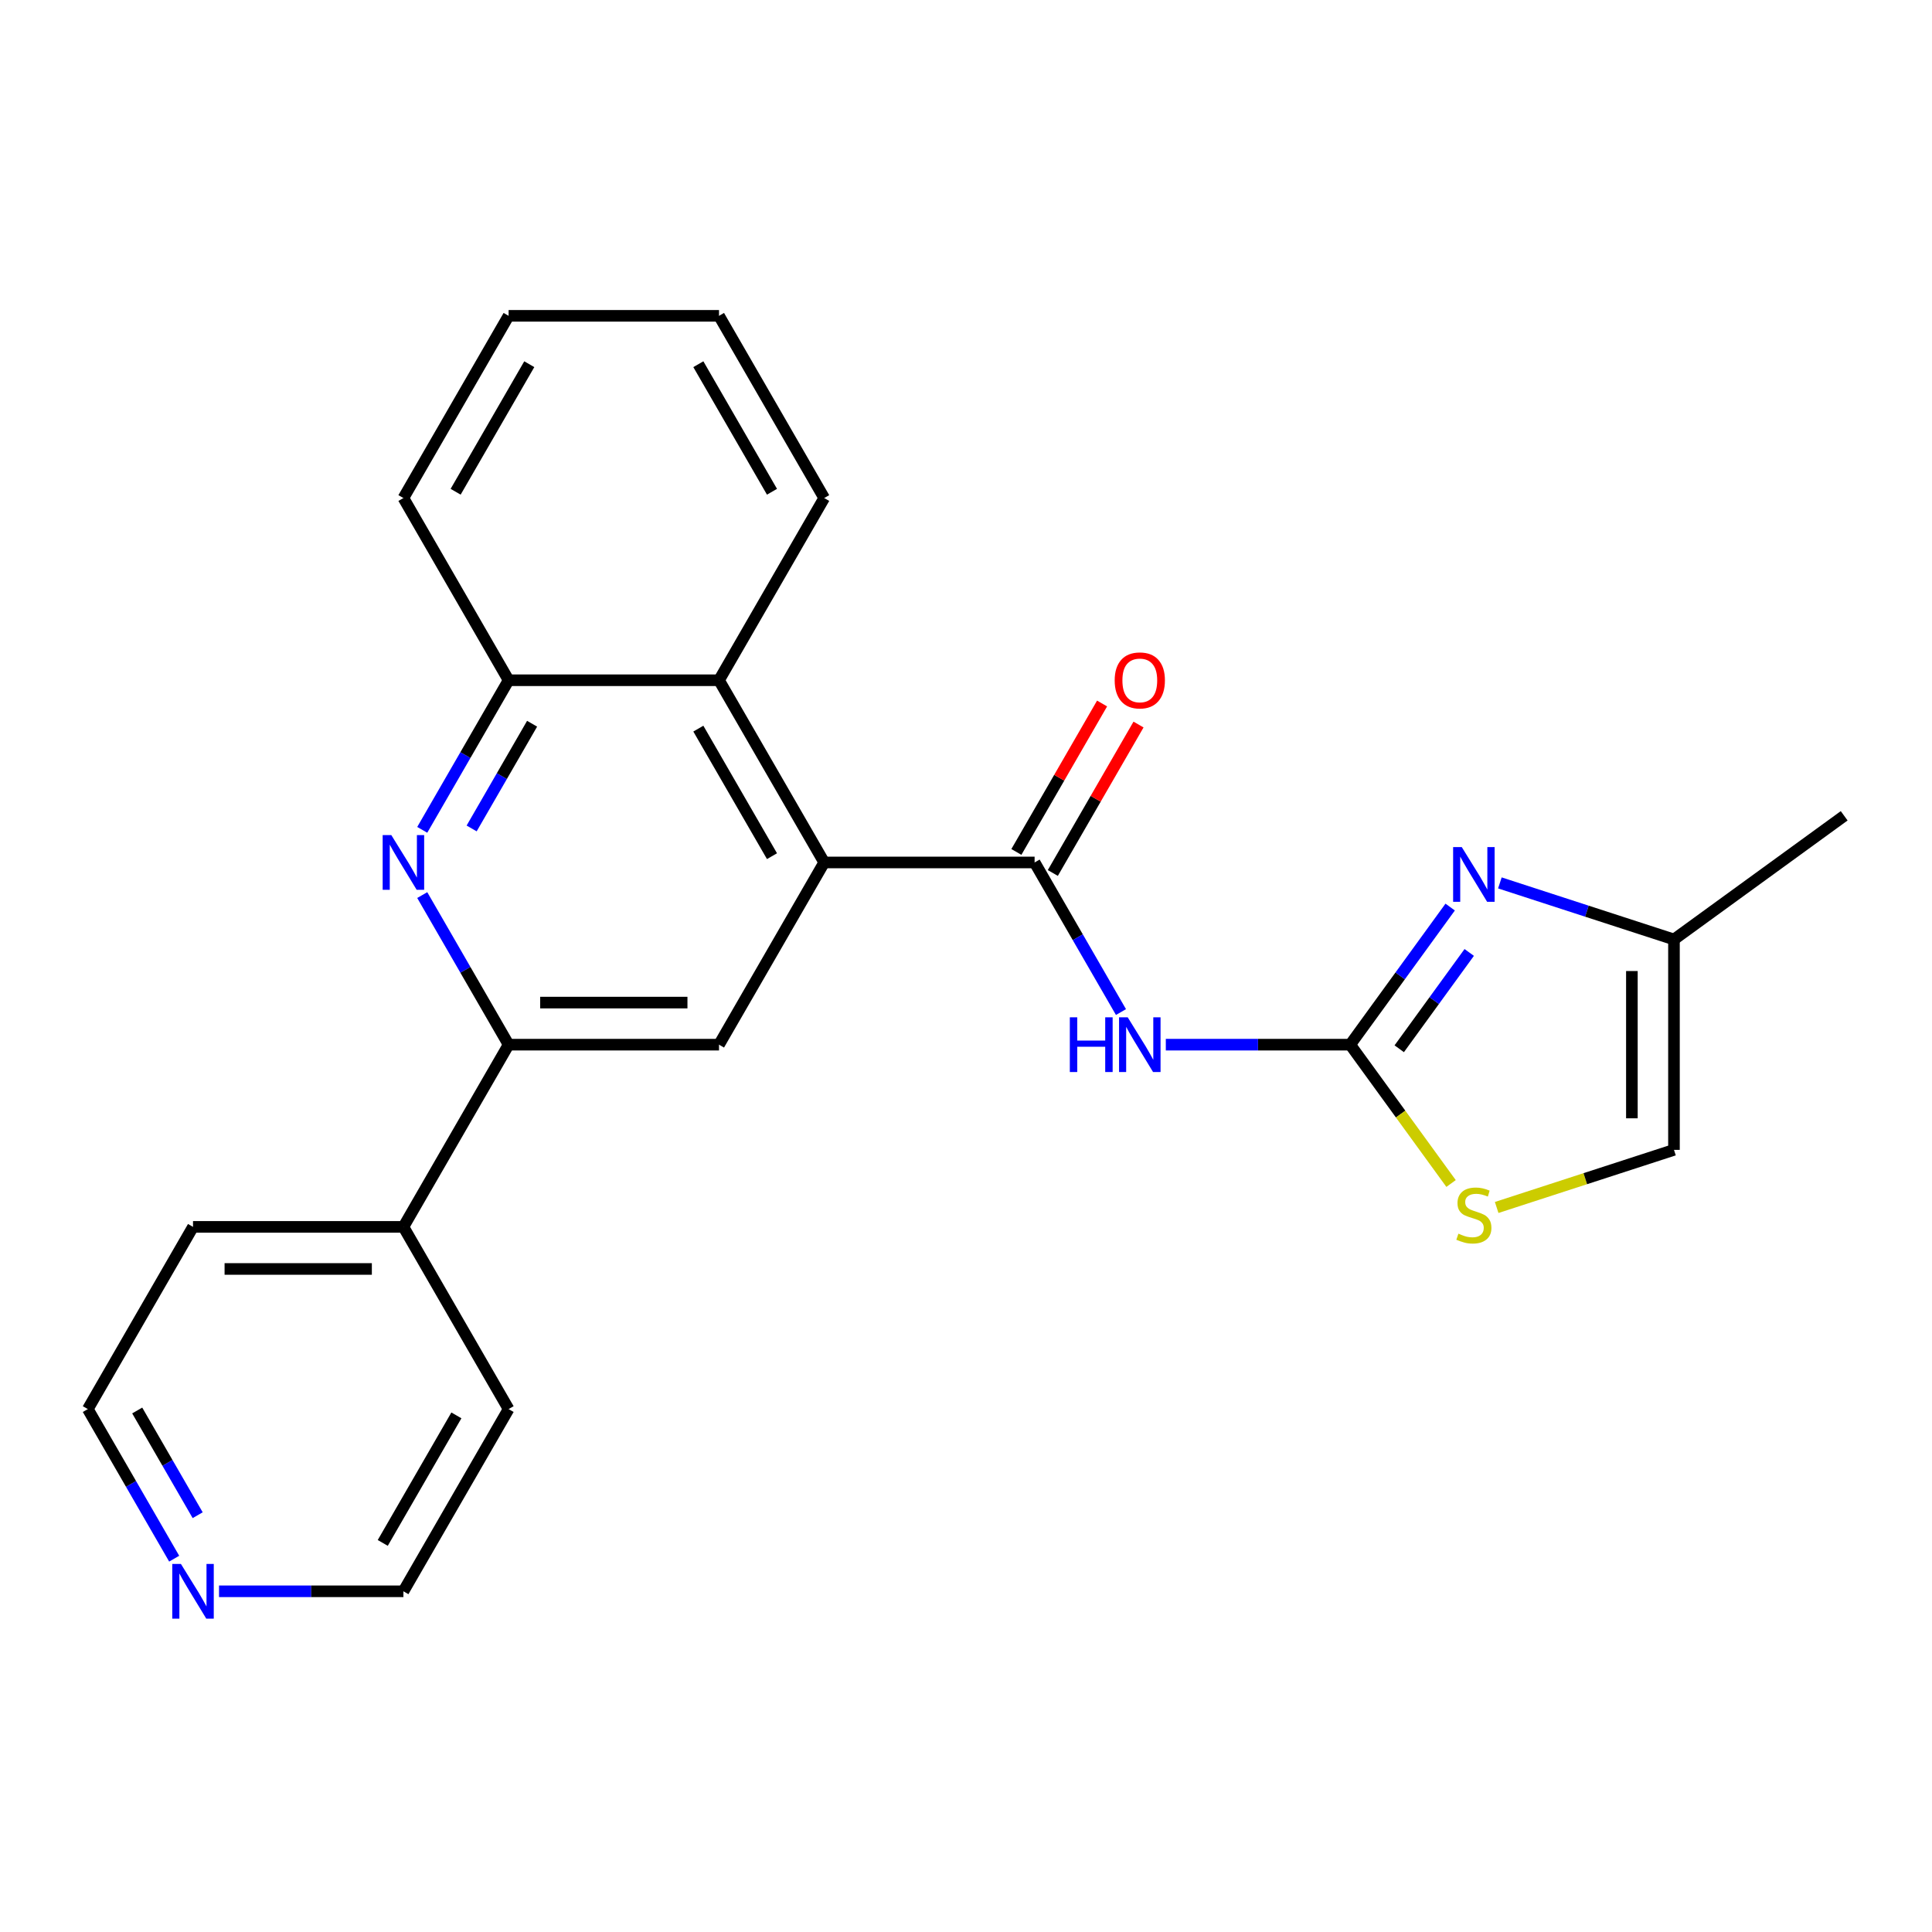 <?xml version='1.0' encoding='iso-8859-1'?>
<svg version='1.1' baseProfile='full'
              xmlns='http://www.w3.org/2000/svg'
                      xmlns:rdkit='http://www.rdkit.org/xml'
                      xmlns:xlink='http://www.w3.org/1999/xlink'
                  xml:space='preserve'
width='1000px' height='1000px' viewBox='0 0 1000 1000'>
<!-- END OF HEADER -->
<rect style='opacity:1.0;fill:#FFFFFF;stroke:none' width='1000' height='1000' x='0' y='0'> </rect>
<path class='bond-1' d='M 698.861,540.719 L 651.142,540.719' style='fill:none;fill-rule:evenodd;stroke:#000000;stroke-width:6px;stroke-linecap:butt;stroke-linejoin:miter;stroke-opacity:1' />
<path class='bond-1' d='M 651.142,540.719 L 603.423,540.719' style='fill:none;fill-rule:evenodd;stroke:#0000FF;stroke-width:6px;stroke-linecap:butt;stroke-linejoin:miter;stroke-opacity:1' />
<path class='bond-3' d='M 698.861,540.719 L 724.733,505.109' style='fill:none;fill-rule:evenodd;stroke:#000000;stroke-width:6px;stroke-linecap:butt;stroke-linejoin:miter;stroke-opacity:1' />
<path class='bond-3' d='M 724.733,505.109 L 750.606,469.499' style='fill:none;fill-rule:evenodd;stroke:#0000FF;stroke-width:6px;stroke-linecap:butt;stroke-linejoin:miter;stroke-opacity:1' />
<path class='bond-3' d='M 724.243,542.838 L 742.354,517.911' style='fill:none;fill-rule:evenodd;stroke:#000000;stroke-width:6px;stroke-linecap:butt;stroke-linejoin:miter;stroke-opacity:1' />
<path class='bond-3' d='M 742.354,517.911 L 760.465,492.984' style='fill:none;fill-rule:evenodd;stroke:#0000FF;stroke-width:6px;stroke-linecap:butt;stroke-linejoin:miter;stroke-opacity:1' />
<path class='bond-7' d='M 698.861,540.719 L 724.965,576.648' style='fill:none;fill-rule:evenodd;stroke:#000000;stroke-width:6px;stroke-linecap:butt;stroke-linejoin:miter;stroke-opacity:1' />
<path class='bond-7' d='M 724.965,576.648 L 751.069,612.577' style='fill:none;fill-rule:evenodd;stroke:#CCCC00;stroke-width:6px;stroke-linecap:butt;stroke-linejoin:miter;stroke-opacity:1' />
<path class='bond-0' d='M 535.509,446.408 L 557.861,485.122' style='fill:none;fill-rule:evenodd;stroke:#000000;stroke-width:6px;stroke-linecap:butt;stroke-linejoin:miter;stroke-opacity:1' />
<path class='bond-0' d='M 557.861,485.122 L 580.213,523.837' style='fill:none;fill-rule:evenodd;stroke:#0000FF;stroke-width:6px;stroke-linecap:butt;stroke-linejoin:miter;stroke-opacity:1' />
<path class='bond-2' d='M 535.509,446.408 L 426.608,446.408' style='fill:none;fill-rule:evenodd;stroke:#000000;stroke-width:6px;stroke-linecap:butt;stroke-linejoin:miter;stroke-opacity:1' />
<path class='bond-12' d='M 544.941,451.853 L 567.119,413.439' style='fill:none;fill-rule:evenodd;stroke:#000000;stroke-width:6px;stroke-linecap:butt;stroke-linejoin:miter;stroke-opacity:1' />
<path class='bond-12' d='M 567.119,413.439 L 589.298,375.025' style='fill:none;fill-rule:evenodd;stroke:#FF0000;stroke-width:6px;stroke-linecap:butt;stroke-linejoin:miter;stroke-opacity:1' />
<path class='bond-12' d='M 526.078,440.963 L 548.257,402.549' style='fill:none;fill-rule:evenodd;stroke:#000000;stroke-width:6px;stroke-linecap:butt;stroke-linejoin:miter;stroke-opacity:1' />
<path class='bond-12' d='M 548.257,402.549 L 570.435,364.134' style='fill:none;fill-rule:evenodd;stroke:#FF0000;stroke-width:6px;stroke-linecap:butt;stroke-linejoin:miter;stroke-opacity:1' />
<path class='bond-6' d='M 426.608,446.408 L 372.158,540.719' style='fill:none;fill-rule:evenodd;stroke:#000000;stroke-width:6px;stroke-linecap:butt;stroke-linejoin:miter;stroke-opacity:1' />
<path class='bond-8' d='M 426.608,446.408 L 372.158,352.097' style='fill:none;fill-rule:evenodd;stroke:#000000;stroke-width:6px;stroke-linecap:butt;stroke-linejoin:miter;stroke-opacity:1' />
<path class='bond-8' d='M 399.579,443.152 L 361.463,377.134' style='fill:none;fill-rule:evenodd;stroke:#000000;stroke-width:6px;stroke-linecap:butt;stroke-linejoin:miter;stroke-opacity:1' />
<path class='bond-10' d='M 776.334,456.991 L 821.388,471.63' style='fill:none;fill-rule:evenodd;stroke:#0000FF;stroke-width:6px;stroke-linecap:butt;stroke-linejoin:miter;stroke-opacity:1' />
<path class='bond-10' d='M 821.388,471.63 L 866.443,486.269' style='fill:none;fill-rule:evenodd;stroke:#000000;stroke-width:6px;stroke-linecap:butt;stroke-linejoin:miter;stroke-opacity:1' />
<path class='bond-4' d='M 218.553,429.526 L 240.905,390.811' style='fill:none;fill-rule:evenodd;stroke:#0000FF;stroke-width:6px;stroke-linecap:butt;stroke-linejoin:miter;stroke-opacity:1' />
<path class='bond-4' d='M 240.905,390.811 L 263.257,352.097' style='fill:none;fill-rule:evenodd;stroke:#000000;stroke-width:6px;stroke-linecap:butt;stroke-linejoin:miter;stroke-opacity:1' />
<path class='bond-4' d='M 244.121,428.801 L 259.767,401.701' style='fill:none;fill-rule:evenodd;stroke:#0000FF;stroke-width:6px;stroke-linecap:butt;stroke-linejoin:miter;stroke-opacity:1' />
<path class='bond-4' d='M 259.767,401.701 L 275.413,374.601' style='fill:none;fill-rule:evenodd;stroke:#000000;stroke-width:6px;stroke-linecap:butt;stroke-linejoin:miter;stroke-opacity:1' />
<path class='bond-25' d='M 218.553,463.291 L 240.905,502.005' style='fill:none;fill-rule:evenodd;stroke:#0000FF;stroke-width:6px;stroke-linecap:butt;stroke-linejoin:miter;stroke-opacity:1' />
<path class='bond-25' d='M 240.905,502.005 L 263.257,540.719' style='fill:none;fill-rule:evenodd;stroke:#000000;stroke-width:6px;stroke-linecap:butt;stroke-linejoin:miter;stroke-opacity:1' />
<path class='bond-5' d='M 263.257,540.719 L 372.158,540.719' style='fill:none;fill-rule:evenodd;stroke:#000000;stroke-width:6px;stroke-linecap:butt;stroke-linejoin:miter;stroke-opacity:1' />
<path class='bond-5' d='M 279.592,518.939 L 355.823,518.939' style='fill:none;fill-rule:evenodd;stroke:#000000;stroke-width:6px;stroke-linecap:butt;stroke-linejoin:miter;stroke-opacity:1' />
<path class='bond-13' d='M 263.257,540.719 L 208.806,635.03' style='fill:none;fill-rule:evenodd;stroke:#000000;stroke-width:6px;stroke-linecap:butt;stroke-linejoin:miter;stroke-opacity:1' />
<path class='bond-11' d='M 774.674,624.987 L 820.558,610.078' style='fill:none;fill-rule:evenodd;stroke:#CCCC00;stroke-width:6px;stroke-linecap:butt;stroke-linejoin:miter;stroke-opacity:1' />
<path class='bond-11' d='M 820.558,610.078 L 866.443,595.17' style='fill:none;fill-rule:evenodd;stroke:#000000;stroke-width:6px;stroke-linecap:butt;stroke-linejoin:miter;stroke-opacity:1' />
<path class='bond-9' d='M 372.158,352.097 L 263.257,352.097' style='fill:none;fill-rule:evenodd;stroke:#000000;stroke-width:6px;stroke-linecap:butt;stroke-linejoin:miter;stroke-opacity:1' />
<path class='bond-15' d='M 372.158,352.097 L 426.608,257.786' style='fill:none;fill-rule:evenodd;stroke:#000000;stroke-width:6px;stroke-linecap:butt;stroke-linejoin:miter;stroke-opacity:1' />
<path class='bond-16' d='M 263.257,352.097 L 208.806,257.786' style='fill:none;fill-rule:evenodd;stroke:#000000;stroke-width:6px;stroke-linecap:butt;stroke-linejoin:miter;stroke-opacity:1' />
<path class='bond-17' d='M 866.443,486.269 L 954.545,422.258' style='fill:none;fill-rule:evenodd;stroke:#000000;stroke-width:6px;stroke-linecap:butt;stroke-linejoin:miter;stroke-opacity:1' />
<path class='bond-24' d='M 866.443,486.269 L 866.443,595.17' style='fill:none;fill-rule:evenodd;stroke:#000000;stroke-width:6px;stroke-linecap:butt;stroke-linejoin:miter;stroke-opacity:1' />
<path class='bond-24' d='M 844.662,502.604 L 844.662,578.835' style='fill:none;fill-rule:evenodd;stroke:#000000;stroke-width:6px;stroke-linecap:butt;stroke-linejoin:miter;stroke-opacity:1' />
<path class='bond-20' d='M 208.806,635.03 L 263.257,729.341' style='fill:none;fill-rule:evenodd;stroke:#000000;stroke-width:6px;stroke-linecap:butt;stroke-linejoin:miter;stroke-opacity:1' />
<path class='bond-21' d='M 208.806,635.03 L 99.905,635.03' style='fill:none;fill-rule:evenodd;stroke:#000000;stroke-width:6px;stroke-linecap:butt;stroke-linejoin:miter;stroke-opacity:1' />
<path class='bond-21' d='M 192.471,656.811 L 116.24,656.811' style='fill:none;fill-rule:evenodd;stroke:#000000;stroke-width:6px;stroke-linecap:butt;stroke-linejoin:miter;stroke-opacity:1' />
<path class='bond-14' d='M 90.158,806.77 L 67.806,768.056' style='fill:none;fill-rule:evenodd;stroke:#0000FF;stroke-width:6px;stroke-linecap:butt;stroke-linejoin:miter;stroke-opacity:1' />
<path class='bond-14' d='M 67.806,768.056 L 45.455,729.341' style='fill:none;fill-rule:evenodd;stroke:#000000;stroke-width:6px;stroke-linecap:butt;stroke-linejoin:miter;stroke-opacity:1' />
<path class='bond-14' d='M 102.315,784.266 L 86.668,757.166' style='fill:none;fill-rule:evenodd;stroke:#0000FF;stroke-width:6px;stroke-linecap:butt;stroke-linejoin:miter;stroke-opacity:1' />
<path class='bond-14' d='M 86.668,757.166 L 71.022,730.066' style='fill:none;fill-rule:evenodd;stroke:#000000;stroke-width:6px;stroke-linecap:butt;stroke-linejoin:miter;stroke-opacity:1' />
<path class='bond-27' d='M 113.368,823.653 L 161.087,823.653' style='fill:none;fill-rule:evenodd;stroke:#0000FF;stroke-width:6px;stroke-linecap:butt;stroke-linejoin:miter;stroke-opacity:1' />
<path class='bond-27' d='M 161.087,823.653 L 208.806,823.653' style='fill:none;fill-rule:evenodd;stroke:#000000;stroke-width:6px;stroke-linecap:butt;stroke-linejoin:miter;stroke-opacity:1' />
<path class='bond-22' d='M 426.608,257.786 L 372.158,163.475' style='fill:none;fill-rule:evenodd;stroke:#000000;stroke-width:6px;stroke-linecap:butt;stroke-linejoin:miter;stroke-opacity:1' />
<path class='bond-22' d='M 399.579,254.529 L 361.463,188.512' style='fill:none;fill-rule:evenodd;stroke:#000000;stroke-width:6px;stroke-linecap:butt;stroke-linejoin:miter;stroke-opacity:1' />
<path class='bond-26' d='M 208.806,257.786 L 263.257,163.475' style='fill:none;fill-rule:evenodd;stroke:#000000;stroke-width:6px;stroke-linecap:butt;stroke-linejoin:miter;stroke-opacity:1' />
<path class='bond-26' d='M 235.836,254.529 L 273.951,188.512' style='fill:none;fill-rule:evenodd;stroke:#000000;stroke-width:6px;stroke-linecap:butt;stroke-linejoin:miter;stroke-opacity:1' />
<path class='bond-18' d='M 208.806,823.653 L 263.257,729.341' style='fill:none;fill-rule:evenodd;stroke:#000000;stroke-width:6px;stroke-linecap:butt;stroke-linejoin:miter;stroke-opacity:1' />
<path class='bond-18' d='M 198.112,798.616 L 236.227,732.598' style='fill:none;fill-rule:evenodd;stroke:#000000;stroke-width:6px;stroke-linecap:butt;stroke-linejoin:miter;stroke-opacity:1' />
<path class='bond-19' d='M 45.455,729.341 L 99.905,635.03' style='fill:none;fill-rule:evenodd;stroke:#000000;stroke-width:6px;stroke-linecap:butt;stroke-linejoin:miter;stroke-opacity:1' />
<path class='bond-23' d='M 372.158,163.475 L 263.257,163.475' style='fill:none;fill-rule:evenodd;stroke:#000000;stroke-width:6px;stroke-linecap:butt;stroke-linejoin:miter;stroke-opacity:1' />
<path  class='atom-2' d='M 553.74 526.559
L 557.58 526.559
L 557.58 538.599
L 572.06 538.599
L 572.06 526.559
L 575.9 526.559
L 575.9 554.879
L 572.06 554.879
L 572.06 541.799
L 557.58 541.799
L 557.58 554.879
L 553.74 554.879
L 553.74 526.559
' fill='#0000FF'/>
<path  class='atom-2' d='M 583.7 526.559
L 592.98 541.559
Q 593.9 543.039, 595.38 545.719
Q 596.86 548.399, 596.94 548.559
L 596.94 526.559
L 600.7 526.559
L 600.7 554.879
L 596.82 554.879
L 586.86 538.479
Q 585.7 536.559, 584.46 534.359
Q 583.26 532.159, 582.9 531.479
L 582.9 554.879
L 579.22 554.879
L 579.22 526.559
L 583.7 526.559
' fill='#0000FF'/>
<path  class='atom-4' d='M 756.612 438.456
L 765.892 453.456
Q 766.812 454.936, 768.292 457.616
Q 769.772 460.296, 769.852 460.456
L 769.852 438.456
L 773.612 438.456
L 773.612 466.776
L 769.732 466.776
L 759.772 450.376
Q 758.612 448.456, 757.372 446.256
Q 756.172 444.056, 755.812 443.376
L 755.812 466.776
L 752.132 466.776
L 752.132 438.456
L 756.612 438.456
' fill='#0000FF'/>
<path  class='atom-5' d='M 202.546 432.248
L 211.826 447.248
Q 212.746 448.728, 214.226 451.408
Q 215.706 454.088, 215.786 454.248
L 215.786 432.248
L 219.546 432.248
L 219.546 460.568
L 215.666 460.568
L 205.706 444.168
Q 204.546 442.248, 203.306 440.048
Q 202.106 437.848, 201.746 437.168
L 201.746 460.568
L 198.066 460.568
L 198.066 432.248
L 202.546 432.248
' fill='#0000FF'/>
<path  class='atom-8' d='M 754.872 638.542
Q 755.192 638.662, 756.512 639.222
Q 757.832 639.782, 759.272 640.142
Q 760.752 640.462, 762.192 640.462
Q 764.872 640.462, 766.432 639.182
Q 767.992 637.862, 767.992 635.582
Q 767.992 634.022, 767.192 633.062
Q 766.432 632.102, 765.232 631.582
Q 764.032 631.062, 762.032 630.462
Q 759.512 629.702, 757.992 628.982
Q 756.512 628.262, 755.432 626.742
Q 754.392 625.222, 754.392 622.662
Q 754.392 619.102, 756.792 616.902
Q 759.232 614.702, 764.032 614.702
Q 767.312 614.702, 771.032 616.262
L 770.112 619.342
Q 766.712 617.942, 764.152 617.942
Q 761.392 617.942, 759.872 619.102
Q 758.352 620.222, 758.392 622.182
Q 758.392 623.702, 759.152 624.622
Q 759.952 625.542, 761.072 626.062
Q 762.232 626.582, 764.152 627.182
Q 766.712 627.982, 768.232 628.782
Q 769.752 629.582, 770.832 631.222
Q 771.952 632.822, 771.952 635.582
Q 771.952 639.502, 769.312 641.622
Q 766.712 643.702, 762.352 643.702
Q 759.832 643.702, 757.912 643.142
Q 756.032 642.622, 753.792 641.702
L 754.872 638.542
' fill='#CCCC00'/>
<path  class='atom-13' d='M 576.96 352.177
Q 576.96 345.377, 580.32 341.577
Q 583.68 337.777, 589.96 337.777
Q 596.24 337.777, 599.6 341.577
Q 602.96 345.377, 602.96 352.177
Q 602.96 359.057, 599.56 362.977
Q 596.16 366.857, 589.96 366.857
Q 583.72 366.857, 580.32 362.977
Q 576.96 359.097, 576.96 352.177
M 589.96 363.657
Q 594.28 363.657, 596.6 360.777
Q 598.96 357.857, 598.96 352.177
Q 598.96 346.617, 596.6 343.817
Q 594.28 340.977, 589.96 340.977
Q 585.64 340.977, 583.28 343.777
Q 580.96 346.577, 580.96 352.177
Q 580.96 357.897, 583.28 360.777
Q 585.64 363.657, 589.96 363.657
' fill='#FF0000'/>
<path  class='atom-15' d='M 93.645 809.493
L 102.925 824.493
Q 103.845 825.973, 105.325 828.653
Q 106.805 831.333, 106.885 831.493
L 106.885 809.493
L 110.645 809.493
L 110.645 837.813
L 106.765 837.813
L 96.805 821.413
Q 95.645 819.493, 94.405 817.293
Q 93.205 815.093, 92.845 814.413
L 92.845 837.813
L 89.165 837.813
L 89.165 809.493
L 93.645 809.493
' fill='#0000FF'/>
</svg>
